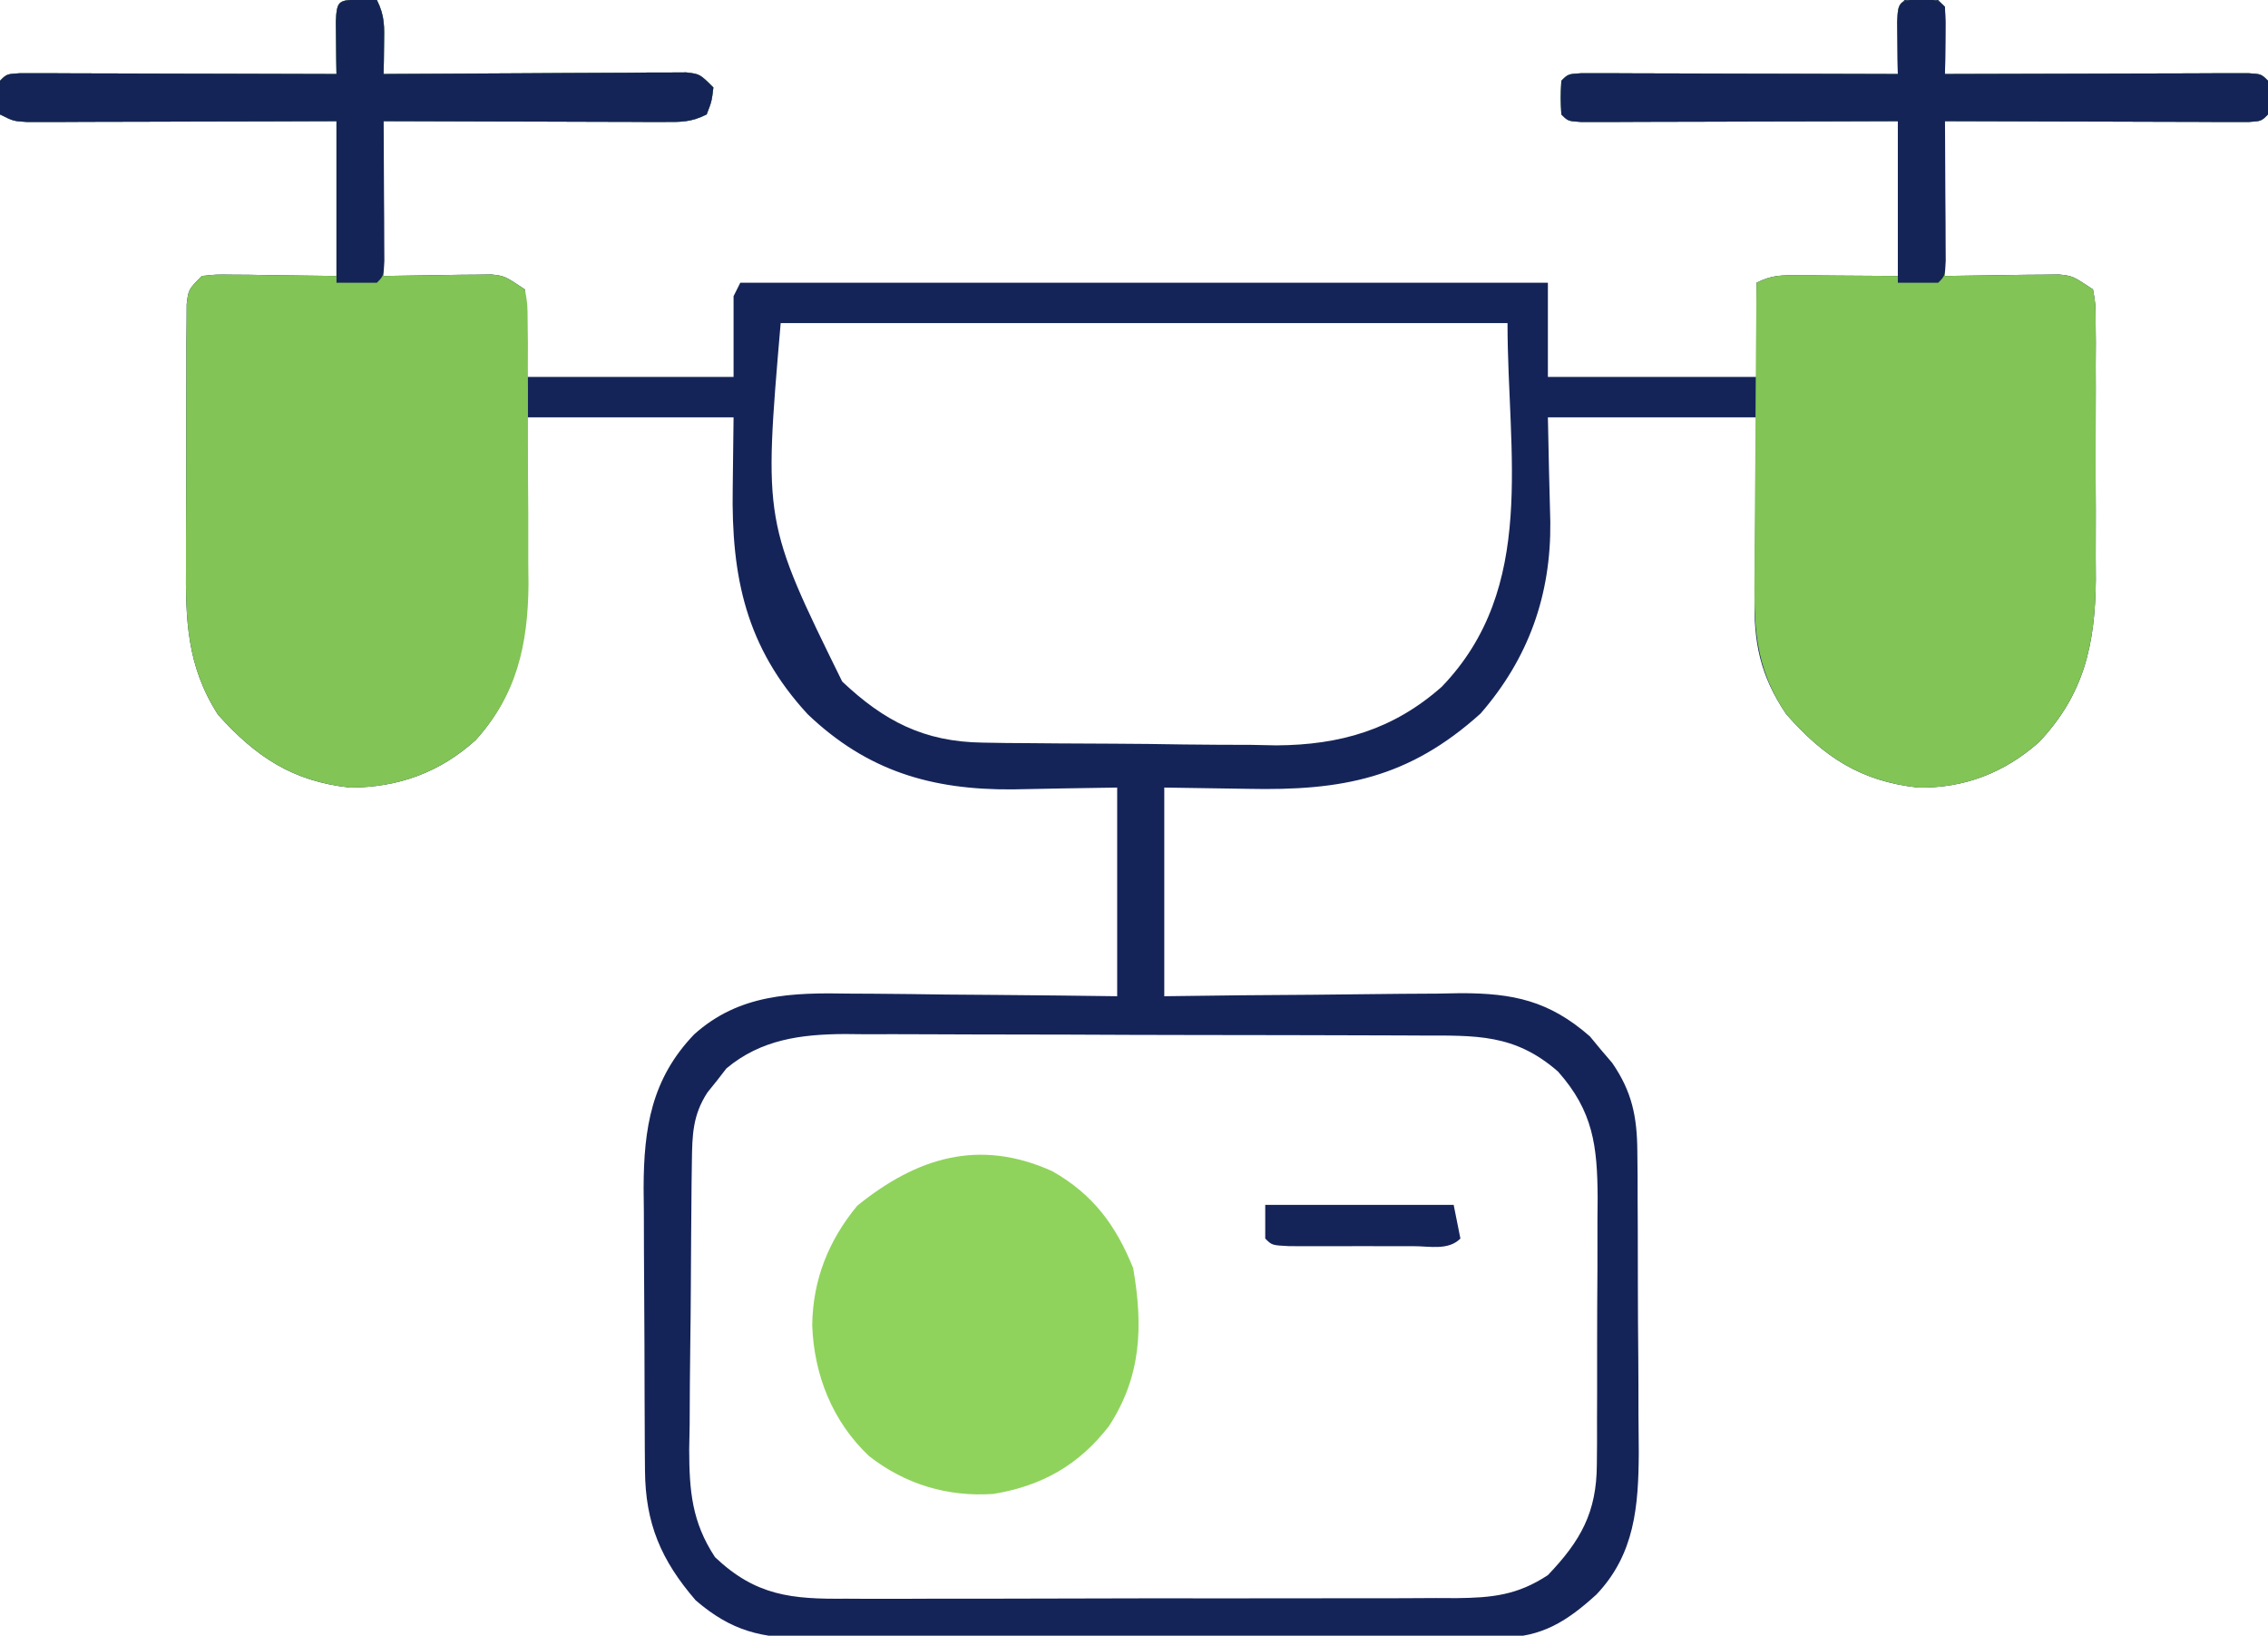 <?xml version="1.0" encoding="UTF-8"?>
<svg xmlns="http://www.w3.org/2000/svg" version="1.1" width="337" height="243">
  <path d="M0 0 C1.207 0.031 1.207 0.031 2.438 0.062 C3.64 2.468 3.538 4.012 3.5 6.688 C3.491 7.505 3.482 8.322 3.473 9.164 C3.461 9.791 3.449 10.417 3.438 11.062 C4.314 11.056 4.314 11.056 5.208 11.049 C11.275 11.005 17.341 10.975 23.408 10.953 C25.674 10.943 27.94 10.929 30.206 10.912 C33.458 10.887 36.709 10.876 39.961 10.867 C41.488 10.852 41.488 10.852 43.045 10.836 C44.456 10.836 44.456 10.836 45.896 10.835 C47.142 10.829 47.142 10.829 48.413 10.822 C50.438 11.062 50.438 11.062 52.438 13.062 C52.188 15.125 52.188 15.125 51.438 17.062 C49.064 18.249 47.635 18.183 44.988 18.176 C44.067 18.176 43.146 18.176 42.197 18.176 C40.704 18.168 40.704 18.168 39.18 18.16 C38.161 18.159 37.143 18.157 36.094 18.156 C32.834 18.15 29.573 18.138 26.312 18.125 C24.105 18.12 21.898 18.115 19.691 18.111 C14.273 18.101 8.856 18.082 3.438 18.062 C3.438 25.652 3.438 33.242 3.438 41.062 C9.226 40.984 9.226 40.984 15.015 40.882 C15.738 40.877 16.462 40.872 17.207 40.867 C17.945 40.857 18.684 40.846 19.445 40.835 C21.438 41.062 21.438 41.062 24.438 43.062 C24.438 47.352 24.438 51.642 24.438 56.062 C34.667 56.062 44.898 56.062 55.438 56.062 C55.438 52.102 55.438 48.142 55.438 44.062 C55.932 43.072 55.932 43.072 56.438 42.062 C96.037 42.062 135.637 42.062 176.438 42.062 C176.438 46.682 176.438 51.303 176.438 56.062 C186.667 56.062 196.898 56.062 207.438 56.062 C207.438 51.443 207.438 46.822 207.438 42.062 C209.786 40.888 211.175 40.947 213.789 40.965 C214.939 40.969 214.939 40.969 216.112 40.972 C217.572 40.986 217.572 40.986 219.062 41 C223.703 41.031 223.703 41.031 228.438 41.062 C228.438 33.472 228.438 25.883 228.438 18.062 C223.149 18.08 223.149 18.08 217.754 18.098 C214.355 18.105 210.956 18.112 207.557 18.117 C205.188 18.122 202.818 18.129 200.448 18.138 C197.05 18.15 193.652 18.156 190.254 18.16 C189.187 18.165 188.121 18.17 187.022 18.176 C186.041 18.176 185.06 18.176 184.049 18.176 C183.181 18.178 182.313 18.18 181.418 18.183 C179.438 18.062 179.438 18.062 178.438 17.062 C178.312 14.562 178.312 14.562 178.438 12.062 C179.438 11.062 179.438 11.062 181.418 10.942 C182.286 10.944 183.155 10.947 184.049 10.949 C185.03 10.949 186.011 10.949 187.022 10.949 C188.088 10.954 189.155 10.96 190.254 10.965 C191.883 10.967 191.883 10.967 193.545 10.969 C197.03 10.975 200.515 10.987 204 11 C206.356 11.005 208.712 11.01 211.068 11.014 C216.858 11.025 222.648 11.041 228.438 11.062 C228.426 10.352 228.414 9.642 228.402 8.91 C228.389 7.532 228.389 7.532 228.375 6.125 C228.363 5.208 228.352 4.292 228.34 3.348 C228.438 1.062 228.438 1.062 229.438 0.062 C231.938 -0.062 231.938 -0.062 234.438 0.062 C235.438 1.062 235.438 1.062 235.535 3.348 C235.518 4.722 235.518 4.722 235.5 6.125 C235.491 7.044 235.482 7.963 235.473 8.91 C235.455 9.976 235.455 9.976 235.438 11.062 C236.024 11.06 236.611 11.058 237.215 11.056 C243.298 11.034 249.38 11.019 255.463 11.008 C257.736 11.003 260.009 10.996 262.281 10.987 C265.541 10.975 268.8 10.969 272.059 10.965 C273.082 10.96 274.104 10.955 275.158 10.949 C276.099 10.949 277.04 10.949 278.01 10.949 C278.842 10.947 279.675 10.945 280.533 10.942 C282.438 11.062 282.438 11.062 283.438 12.062 C283.562 14.562 283.562 14.562 283.438 17.062 C282.438 18.062 282.438 18.062 280.533 18.183 C279.7 18.181 278.867 18.178 278.01 18.176 C277.069 18.176 276.128 18.176 275.158 18.176 C274.135 18.171 273.112 18.165 272.059 18.16 C271.017 18.159 269.975 18.157 268.902 18.156 C265.559 18.15 262.217 18.138 258.875 18.125 C256.615 18.12 254.355 18.115 252.096 18.111 C246.543 18.101 240.99 18.082 235.438 18.062 C235.438 25.652 235.438 33.242 235.438 41.062 C241.555 40.984 241.555 40.984 247.673 40.882 C248.437 40.877 249.201 40.872 249.988 40.867 C250.769 40.857 251.549 40.846 252.353 40.835 C254.438 41.062 254.438 41.062 257.438 43.062 C257.818 45.217 257.818 45.217 257.826 47.92 C257.835 48.932 257.845 49.944 257.854 50.986 C257.845 52.635 257.845 52.635 257.836 54.316 C257.839 55.446 257.842 56.576 257.845 57.741 C257.847 60.139 257.841 62.537 257.829 64.936 C257.813 68.586 257.828 72.235 257.848 75.885 C257.846 78.216 257.842 80.548 257.836 82.879 C257.842 83.964 257.848 85.048 257.854 86.166 C257.766 95.786 256.116 103.243 249.391 110.336 C244.259 114.872 238.299 117.179 231.438 117.062 C222.891 116.116 217.445 112.523 211.832 106.137 C207.953 100.367 207 95.513 207.145 88.723 C207.149 87.956 207.153 87.189 207.157 86.399 C207.174 83.974 207.212 81.55 207.25 79.125 C207.265 77.471 207.279 75.816 207.291 74.162 C207.321 70.128 207.38 66.096 207.438 62.062 C197.208 62.062 186.977 62.062 176.438 62.062 C176.595 69.84 176.595 69.84 176.798 77.617 C176.907 88.431 173.589 97.83 166.438 106.062 C155.746 115.693 145.864 117.553 131.812 117.25 C127.729 117.188 123.645 117.126 119.438 117.062 C119.438 127.293 119.438 137.523 119.438 148.062 C125.037 147.993 125.037 147.993 130.75 147.922 C134.381 147.891 138.011 147.866 141.642 147.843 C144.158 147.823 146.674 147.795 149.19 147.761 C152.814 147.712 156.438 147.689 160.062 147.672 C161.181 147.651 162.299 147.631 163.45 147.609 C171.276 147.607 176.631 148.727 182.68 154.027 C183.219 154.678 183.757 155.329 184.312 156 C184.867 156.648 185.421 157.297 185.992 157.965 C188.931 162.23 189.691 165.952 189.728 171.087 C189.741 172.279 189.754 173.471 189.767 174.699 C189.769 175.979 189.771 177.259 189.773 178.578 C189.78 179.917 189.787 181.256 189.794 182.595 C189.806 185.399 189.809 188.203 189.808 191.007 C189.808 194.579 189.835 198.15 189.87 201.722 C189.892 204.488 189.896 207.254 189.895 210.02 C189.898 211.97 189.92 213.921 189.942 215.871 C189.901 223.814 189.352 230.942 183.658 236.935 C179.329 240.872 175.561 243.309 169.593 243.323 C168.62 243.33 167.647 243.337 166.645 243.345 C165.584 243.342 164.523 243.34 163.43 243.337 C161.747 243.345 161.747 243.345 160.029 243.353 C156.314 243.367 152.598 243.366 148.883 243.363 C146.302 243.367 143.721 243.372 141.141 243.376 C135.729 243.384 130.317 243.384 124.905 243.378 C118.656 243.372 112.408 243.384 106.16 243.406 C100.141 243.426 94.123 243.429 88.104 243.425 C85.547 243.426 82.99 243.431 80.432 243.441 C76.856 243.453 73.28 243.446 69.704 243.435 C68.647 243.442 67.59 243.45 66.501 243.458 C59.568 243.408 55.208 242.438 49.812 237.812 C44.658 231.845 42.331 226.376 42.276 218.503 C42.267 217.388 42.257 216.273 42.247 215.124 C42.243 213.923 42.239 212.722 42.234 211.484 C42.229 210.244 42.223 209.003 42.217 207.725 C42.208 205.099 42.201 202.473 42.197 199.847 C42.193 197.164 42.179 194.482 42.156 191.799 C42.126 187.923 42.115 184.048 42.109 180.172 C42.097 178.979 42.085 177.786 42.072 176.557 C42.096 167.686 43.221 160.354 49.587 153.725 C56.28 147.712 64.112 147.51 72.691 147.672 C74.404 147.68 74.404 147.68 76.15 147.689 C79.767 147.711 83.383 147.761 87 147.812 C89.464 147.833 91.928 147.851 94.393 147.867 C100.408 147.908 106.422 147.986 112.438 148.062 C112.438 137.833 112.438 127.603 112.438 117.062 C104.66 117.18 104.66 117.18 96.883 117.333 C84.84 117.424 75.282 114.596 66.461 106.176 C57.284 96.237 55.089 85.78 55.312 72.562 C55.354 69.097 55.395 65.632 55.438 62.062 C45.208 62.062 34.977 62.062 24.438 62.062 C24.484 64.401 24.53 66.739 24.578 69.148 C24.609 71.445 24.634 73.742 24.657 76.04 C24.677 77.62 24.704 79.201 24.739 80.782 C24.977 91.846 24.939 101.328 17.125 110 C11.808 114.808 5.616 117.062 -1.562 117.062 C-10.072 116.136 -15.518 112.523 -21.168 106.234 C-25.823 98.984 -25.995 92.135 -25.926 83.758 C-25.926 82.597 -25.927 81.437 -25.927 80.242 C-25.925 77.803 -25.915 75.364 -25.899 72.925 C-25.875 69.179 -25.878 65.434 -25.885 61.688 C-25.879 59.315 -25.872 56.943 -25.863 54.57 C-25.864 53.446 -25.865 52.323 -25.866 51.165 C-25.857 50.129 -25.847 49.094 -25.837 48.028 C-25.833 47.115 -25.828 46.202 -25.823 45.261 C-25.562 43.062 -25.562 43.062 -23.562 41.062 C-21.5 40.835 -21.5 40.835 -18.992 40.867 C-17.782 40.875 -17.782 40.875 -16.546 40.882 C-15.007 40.91 -15.007 40.91 -13.438 40.938 C-8.549 40.999 -8.549 40.999 -3.562 41.062 C-3.562 33.472 -3.562 25.883 -3.562 18.062 C-8.725 18.08 -8.725 18.08 -13.992 18.098 C-17.315 18.105 -20.638 18.112 -23.96 18.117 C-26.275 18.122 -28.589 18.129 -30.904 18.138 C-34.225 18.15 -37.546 18.156 -40.867 18.16 C-42.427 18.168 -42.427 18.168 -44.018 18.176 C-44.978 18.176 -45.939 18.176 -46.929 18.176 C-47.777 18.178 -48.626 18.18 -49.5 18.183 C-51.562 18.062 -51.562 18.062 -53.562 17.062 C-53.605 15.396 -53.603 13.729 -53.562 12.062 C-52.562 11.062 -52.562 11.062 -50.582 10.942 C-49.714 10.944 -48.845 10.947 -47.951 10.949 C-46.97 10.949 -45.989 10.949 -44.978 10.949 C-43.912 10.954 -42.845 10.96 -41.746 10.965 C-40.66 10.966 -39.574 10.968 -38.455 10.969 C-34.97 10.975 -31.485 10.987 -28 11 C-25.644 11.005 -23.288 11.01 -20.932 11.014 C-15.142 11.025 -9.352 11.041 -3.562 11.062 C-3.574 10.352 -3.586 9.642 -3.598 8.91 C-3.607 7.991 -3.616 7.072 -3.625 6.125 C-3.637 5.208 -3.648 4.292 -3.66 3.348 C-3.521 0.088 -3.279 0.08 0 0 Z M62.438 48.062 C59.909 77.581 59.909 77.581 71.578 101.309 C77.793 107.171 83.695 110.267 92.436 110.385 C93.598 110.404 94.76 110.423 95.957 110.443 C97.201 110.451 98.445 110.46 99.727 110.469 C101.021 110.48 102.316 110.492 103.65 110.503 C106.389 110.524 109.127 110.536 111.866 110.543 C115.342 110.554 118.818 110.602 122.294 110.659 C125.646 110.706 128.999 110.709 132.352 110.719 C133.583 110.743 134.815 110.768 136.084 110.794 C145.549 110.745 153.463 108.465 160.673 102.084 C174.873 87.326 170.438 67.523 170.438 48.062 C134.798 48.062 99.157 48.062 62.438 48.062 Z M54.379 158.781 C53.924 159.369 53.469 159.957 53 160.562 C52.527 161.15 52.054 161.738 51.566 162.344 C49.36 165.704 49.295 168.697 49.245 172.6 C49.229 173.735 49.213 174.871 49.196 176.04 C49.151 181.237 49.11 186.433 49.087 191.63 C49.074 194.368 49.046 197.105 49.005 199.844 C48.946 203.795 48.929 207.747 48.914 211.699 C48.891 212.917 48.869 214.135 48.845 215.39 C48.861 221.57 49.245 226.166 52.679 231.392 C58.752 237.161 64.094 237.643 72.143 237.564 C73.197 237.57 74.252 237.575 75.338 237.581 C78.81 237.593 82.282 237.577 85.754 237.559 C88.173 237.559 90.593 237.56 93.012 237.563 C98.077 237.564 103.141 237.552 108.206 237.529 C114.695 237.501 121.183 237.503 127.672 237.516 C132.666 237.523 137.659 237.515 142.653 237.503 C145.046 237.498 147.438 237.498 149.831 237.502 C153.175 237.505 156.518 237.488 159.862 237.467 C160.848 237.471 161.835 237.476 162.851 237.48 C168.13 237.423 171.895 237.055 176.438 234.062 C181.326 228.952 183.677 224.728 183.712 217.649 C183.722 216.591 183.731 215.533 183.741 214.442 C183.74 213.309 183.739 212.176 183.738 211.008 C183.745 209.245 183.745 209.245 183.751 207.447 C183.757 204.965 183.758 202.482 183.753 199.999 C183.75 196.208 183.773 192.419 183.799 188.629 C183.801 186.214 183.802 183.798 183.801 181.383 C183.815 179.689 183.815 179.689 183.829 177.96 C183.784 170.306 183.176 165.144 177.938 159.25 C171.49 153.608 165.709 153.911 157.542 153.901 C156.053 153.894 156.053 153.894 154.534 153.886 C151.256 153.872 147.978 153.865 144.699 153.859 C142.416 153.854 140.133 153.848 137.85 153.842 C133.065 153.832 128.279 153.826 123.493 153.822 C117.37 153.817 111.247 153.793 105.124 153.764 C100.408 153.746 95.692 153.74 90.977 153.739 C88.72 153.736 86.463 153.728 84.206 153.715 C81.044 153.698 77.883 153.7 74.721 153.706 C73.332 153.692 73.332 153.692 71.914 153.678 C65.443 153.72 59.531 154.48 54.379 158.781 Z " fill="#152458" transform="translate(53.562,-0.062)"></path>
  <path d="M0 0 C1.207 0.031 1.207 0.031 2.438 0.062 C3.64 2.468 3.538 4.012 3.5 6.688 C3.491 7.505 3.482 8.322 3.473 9.164 C3.461 9.791 3.449 10.417 3.438 11.062 C4.314 11.056 4.314 11.056 5.208 11.049 C11.275 11.005 17.341 10.975 23.408 10.953 C25.674 10.943 27.94 10.929 30.206 10.912 C33.458 10.887 36.709 10.876 39.961 10.867 C41.488 10.852 41.488 10.852 43.045 10.836 C44.456 10.836 44.456 10.836 45.896 10.835 C47.142 10.829 47.142 10.829 48.413 10.822 C50.438 11.062 50.438 11.062 52.438 13.062 C52.188 15.125 52.188 15.125 51.438 17.062 C49.064 18.249 47.635 18.183 44.988 18.176 C44.067 18.176 43.146 18.176 42.197 18.176 C40.704 18.168 40.704 18.168 39.18 18.16 C38.161 18.159 37.143 18.157 36.094 18.156 C32.834 18.15 29.573 18.138 26.312 18.125 C24.105 18.12 21.898 18.115 19.691 18.111 C14.273 18.101 8.856 18.082 3.438 18.062 C3.438 25.652 3.438 33.242 3.438 41.062 C9.226 40.984 9.226 40.984 15.015 40.882 C15.738 40.877 16.462 40.872 17.207 40.867 C17.945 40.857 18.684 40.846 19.445 40.835 C21.438 41.062 21.438 41.062 24.438 43.062 C24.825 45.248 24.825 45.248 24.842 47.996 C24.854 49.025 24.867 50.053 24.88 51.113 C24.877 52.231 24.874 53.349 24.871 54.5 C24.876 55.65 24.882 56.8 24.887 57.984 C24.893 60.426 24.892 62.867 24.884 65.308 C24.875 69.02 24.904 72.73 24.936 76.441 C24.937 78.815 24.937 81.189 24.934 83.562 C24.945 84.664 24.956 85.765 24.968 86.9 C24.888 95.796 23.24 103.292 17.125 110 C11.808 114.808 5.616 117.062 -1.562 117.062 C-10.072 116.136 -15.518 112.523 -21.168 106.234 C-25.823 98.984 -25.995 92.135 -25.926 83.758 C-25.926 82.597 -25.927 81.437 -25.927 80.242 C-25.925 77.803 -25.915 75.364 -25.899 72.925 C-25.875 69.179 -25.878 65.434 -25.885 61.688 C-25.879 59.315 -25.872 56.943 -25.863 54.57 C-25.864 53.446 -25.865 52.323 -25.866 51.165 C-25.857 50.129 -25.847 49.094 -25.837 48.028 C-25.833 47.115 -25.828 46.202 -25.823 45.261 C-25.562 43.062 -25.562 43.062 -23.562 41.062 C-21.5 40.835 -21.5 40.835 -18.992 40.867 C-17.782 40.875 -17.782 40.875 -16.546 40.882 C-15.007 40.91 -15.007 40.91 -13.438 40.938 C-8.549 40.999 -8.549 40.999 -3.562 41.062 C-3.562 33.472 -3.562 25.883 -3.562 18.062 C-8.725 18.08 -8.725 18.08 -13.992 18.098 C-17.315 18.105 -20.638 18.112 -23.96 18.117 C-26.275 18.122 -28.589 18.129 -30.904 18.138 C-34.225 18.15 -37.546 18.156 -40.867 18.16 C-42.427 18.168 -42.427 18.168 -44.018 18.176 C-44.978 18.176 -45.939 18.176 -46.929 18.176 C-47.777 18.178 -48.626 18.18 -49.5 18.183 C-51.562 18.062 -51.562 18.062 -53.562 17.062 C-53.605 15.396 -53.603 13.729 -53.562 12.062 C-52.562 11.062 -52.562 11.062 -50.582 10.942 C-49.714 10.944 -48.845 10.947 -47.951 10.949 C-46.97 10.949 -45.989 10.949 -44.978 10.949 C-43.912 10.954 -42.845 10.96 -41.746 10.965 C-40.66 10.966 -39.574 10.968 -38.455 10.969 C-34.97 10.975 -31.485 10.987 -28 11 C-25.644 11.005 -23.288 11.01 -20.932 11.014 C-15.142 11.025 -9.352 11.041 -3.562 11.062 C-3.574 10.352 -3.586 9.642 -3.598 8.91 C-3.607 7.991 -3.616 7.072 -3.625 6.125 C-3.637 5.208 -3.648 4.292 -3.66 3.348 C-3.521 0.088 -3.279 0.08 0 0 Z " fill="#82C456" transform="translate(53.562,-0.062)"></path>
  <path d="M0 0 C2.5 0.125 2.5 0.125 3.5 1.125 C3.572 2.811 3.584 4.5 3.562 6.188 C3.553 7.107 3.544 8.026 3.535 8.973 C3.524 9.683 3.512 10.393 3.5 11.125 C4.087 11.123 4.673 11.121 5.278 11.118 C11.36 11.096 17.443 11.081 23.526 11.07 C25.798 11.065 28.071 11.058 30.344 11.05 C33.603 11.037 36.862 11.032 40.121 11.027 C41.144 11.022 42.167 11.017 43.221 11.012 C44.162 11.012 45.103 11.012 46.072 11.011 C46.905 11.009 47.737 11.007 48.595 11.005 C50.5 11.125 50.5 11.125 51.5 12.125 C51.625 14.625 51.625 14.625 51.5 17.125 C50.5 18.125 50.5 18.125 48.595 18.245 C47.763 18.243 46.93 18.241 46.072 18.239 C45.131 18.238 44.19 18.238 43.221 18.238 C42.198 18.233 41.175 18.228 40.121 18.223 C39.079 18.221 38.037 18.22 36.964 18.218 C33.622 18.213 30.28 18.2 26.938 18.188 C24.678 18.182 22.418 18.178 20.158 18.174 C14.605 18.164 9.053 18.144 3.5 18.125 C3.5 25.715 3.5 33.305 3.5 41.125 C9.618 41.046 9.618 41.046 15.736 40.945 C16.5 40.94 17.264 40.935 18.051 40.93 C18.831 40.919 19.611 40.909 20.415 40.898 C22.5 41.125 22.5 41.125 25.5 43.125 C25.881 45.279 25.881 45.279 25.888 47.983 C25.898 48.995 25.907 50.006 25.917 51.049 C25.911 52.148 25.905 53.247 25.898 54.379 C25.901 55.509 25.904 56.639 25.907 57.803 C25.909 60.202 25.904 62.6 25.891 64.998 C25.875 68.648 25.891 72.297 25.91 75.947 C25.908 78.279 25.904 80.61 25.898 82.941 C25.905 84.026 25.911 85.111 25.917 86.228 C25.829 95.849 24.178 103.306 17.453 110.398 C12.321 114.935 6.362 117.241 -0.5 117.125 C-9.046 116.179 -14.492 112.586 -20.105 106.199 C-24.91 99.052 -24.905 92.834 -24.793 84.41 C-24.789 83.199 -24.784 81.988 -24.78 80.741 C-24.763 76.889 -24.726 73.039 -24.688 69.188 C-24.672 66.57 -24.659 63.952 -24.646 61.334 C-24.613 54.931 -24.563 48.528 -24.5 42.125 C-22.151 40.951 -20.762 41.01 -18.148 41.027 C-17.382 41.03 -16.615 41.032 -15.826 41.035 C-14.365 41.049 -14.365 41.049 -12.875 41.062 C-8.234 41.093 -8.234 41.093 -3.5 41.125 C-3.5 33.535 -3.5 25.945 -3.5 18.125 C-8.788 18.142 -8.788 18.142 -14.184 18.16 C-17.582 18.168 -20.981 18.174 -24.38 18.18 C-26.75 18.185 -29.12 18.192 -31.49 18.2 C-34.888 18.213 -38.286 18.218 -41.684 18.223 C-42.75 18.228 -43.817 18.233 -44.916 18.238 C-45.897 18.238 -46.878 18.238 -47.888 18.239 C-48.757 18.241 -49.625 18.243 -50.52 18.245 C-52.5 18.125 -52.5 18.125 -53.5 17.125 C-53.625 14.625 -53.625 14.625 -53.5 12.125 C-52.5 11.125 -52.5 11.125 -50.52 11.005 C-49.651 11.007 -48.783 11.009 -47.888 11.011 C-46.907 11.012 -45.927 11.012 -44.916 11.012 C-43.849 11.017 -42.783 11.022 -41.684 11.027 C-40.597 11.029 -39.511 11.03 -38.392 11.032 C-34.907 11.037 -31.422 11.05 -27.938 11.062 C-25.581 11.068 -23.225 11.072 -20.869 11.076 C-15.079 11.087 -9.29 11.104 -3.5 11.125 C-3.512 10.415 -3.523 9.704 -3.535 8.973 C-3.544 8.054 -3.553 7.134 -3.562 6.188 C-3.574 5.271 -3.586 4.354 -3.598 3.41 C-3.46 0.19 -3.23 0.161 0 0 Z " fill="#82C456" transform="translate(285.5,-0.125)"></path>
  <path d="M0 0 C6.06 3.449 9.399 7.991 12 14.375 C13.484 22.982 13.257 30.467 8.371 37.91 C3.871 43.685 -1.545 46.73 -8.75 47.938 C-15.562 48.407 -21.867 46.522 -27.25 42.312 C-32.673 37.184 -35.428 30.276 -35.688 22.875 C-35.598 16.127 -33.277 10.303 -29 5.125 C-20.153 -2.037 -10.882 -4.921 0 0 Z " fill="#8fd35c" transform="translate(156.375,174)"></path>
  <path d="M0 0 C2.5 0.125 2.5 0.125 3.5 1.125 C3.572 2.811 3.584 4.5 3.562 6.188 C3.553 7.107 3.544 8.026 3.535 8.973 C3.524 9.683 3.512 10.393 3.5 11.125 C4.087 11.123 4.673 11.121 5.278 11.118 C11.36 11.096 17.443 11.081 23.526 11.07 C25.798 11.065 28.071 11.058 30.344 11.05 C33.603 11.037 36.862 11.032 40.121 11.027 C41.144 11.022 42.167 11.017 43.221 11.012 C44.162 11.012 45.103 11.012 46.072 11.011 C46.905 11.009 47.737 11.007 48.595 11.005 C50.5 11.125 50.5 11.125 51.5 12.125 C51.625 14.625 51.625 14.625 51.5 17.125 C50.5 18.125 50.5 18.125 48.595 18.245 C47.763 18.243 46.93 18.241 46.072 18.239 C45.131 18.238 44.19 18.238 43.221 18.238 C42.198 18.233 41.175 18.228 40.121 18.223 C39.079 18.221 38.037 18.22 36.964 18.218 C33.622 18.213 30.28 18.2 26.938 18.188 C24.678 18.182 22.418 18.178 20.158 18.174 C14.605 18.163 9.053 18.146 3.5 18.125 C3.505 18.817 3.51 19.508 3.516 20.22 C3.537 23.334 3.55 26.448 3.562 29.562 C3.571 30.651 3.579 31.74 3.588 32.861 C3.591 33.896 3.594 34.93 3.598 35.996 C3.603 36.954 3.608 37.913 3.614 38.9 C3.5 41.125 3.5 41.125 2.5 42.125 C0.52 42.125 -1.46 42.125 -3.5 42.125 C-3.5 34.205 -3.5 26.285 -3.5 18.125 C-8.788 18.142 -8.788 18.142 -14.184 18.16 C-17.582 18.168 -20.981 18.174 -24.38 18.18 C-26.75 18.185 -29.12 18.192 -31.49 18.2 C-34.888 18.213 -38.286 18.218 -41.684 18.223 C-42.75 18.228 -43.817 18.233 -44.916 18.238 C-45.897 18.238 -46.878 18.238 -47.888 18.239 C-48.757 18.241 -49.625 18.243 -50.52 18.245 C-52.5 18.125 -52.5 18.125 -53.5 17.125 C-53.625 14.625 -53.625 14.625 -53.5 12.125 C-52.5 11.125 -52.5 11.125 -50.52 11.005 C-49.651 11.007 -48.783 11.009 -47.888 11.011 C-46.907 11.012 -45.927 11.012 -44.916 11.012 C-43.849 11.017 -42.783 11.022 -41.684 11.027 C-40.597 11.029 -39.511 11.03 -38.392 11.032 C-34.907 11.037 -31.422 11.05 -27.938 11.062 C-25.581 11.068 -23.225 11.072 -20.869 11.076 C-15.079 11.087 -9.29 11.104 -3.5 11.125 C-3.512 10.415 -3.523 9.704 -3.535 8.973 C-3.544 8.054 -3.553 7.134 -3.562 6.188 C-3.574 5.271 -3.586 4.354 -3.598 3.41 C-3.46 0.19 -3.23 0.161 0 0 Z " fill="#152457" transform="translate(285.5,-0.125)"></path>
  <path d="M0 0 C1.207 0.031 1.207 0.031 2.438 0.062 C3.64 2.468 3.538 4.012 3.5 6.688 C3.491 7.505 3.482 8.322 3.473 9.164 C3.461 9.791 3.449 10.417 3.438 11.062 C4.314 11.056 4.314 11.056 5.208 11.049 C11.275 11.005 17.341 10.975 23.408 10.953 C25.674 10.943 27.94 10.929 30.206 10.912 C33.458 10.887 36.709 10.876 39.961 10.867 C41.488 10.852 41.488 10.852 43.045 10.836 C44.456 10.836 44.456 10.836 45.896 10.835 C47.142 10.829 47.142 10.829 48.413 10.822 C50.438 11.062 50.438 11.062 52.438 13.062 C52.188 15.125 52.188 15.125 51.438 17.062 C49.064 18.249 47.635 18.183 44.988 18.176 C44.067 18.176 43.146 18.176 42.197 18.176 C40.704 18.168 40.704 18.168 39.18 18.16 C38.161 18.159 37.143 18.157 36.094 18.156 C32.834 18.15 29.573 18.138 26.312 18.125 C24.105 18.12 21.898 18.115 19.691 18.111 C14.273 18.1 8.855 18.084 3.438 18.062 C3.443 18.754 3.448 19.446 3.453 20.158 C3.474 23.272 3.487 26.386 3.5 29.5 C3.508 30.589 3.517 31.677 3.525 32.799 C3.529 33.833 3.532 34.868 3.535 35.934 C3.54 36.892 3.546 37.85 3.551 38.838 C3.438 41.062 3.438 41.062 2.438 42.062 C0.458 42.062 -1.522 42.062 -3.562 42.062 C-3.562 34.142 -3.562 26.223 -3.562 18.062 C-8.725 18.08 -8.725 18.08 -13.992 18.098 C-17.315 18.105 -20.638 18.112 -23.96 18.117 C-26.275 18.122 -28.589 18.129 -30.904 18.138 C-34.225 18.15 -37.546 18.156 -40.867 18.16 C-42.427 18.168 -42.427 18.168 -44.018 18.176 C-44.978 18.176 -45.939 18.176 -46.929 18.176 C-47.777 18.178 -48.626 18.18 -49.5 18.183 C-51.562 18.062 -51.562 18.062 -53.562 17.062 C-53.605 15.396 -53.603 13.729 -53.562 12.062 C-52.562 11.062 -52.562 11.062 -50.582 10.942 C-49.714 10.944 -48.845 10.947 -47.951 10.949 C-46.97 10.949 -45.989 10.949 -44.978 10.949 C-43.912 10.954 -42.845 10.96 -41.746 10.965 C-40.66 10.966 -39.574 10.968 -38.455 10.969 C-34.97 10.975 -31.485 10.987 -28 11 C-25.644 11.005 -23.288 11.01 -20.932 11.014 C-15.142 11.025 -9.352 11.041 -3.562 11.062 C-3.574 10.352 -3.586 9.642 -3.598 8.91 C-3.607 7.991 -3.616 7.072 -3.625 6.125 C-3.637 5.208 -3.648 4.292 -3.66 3.348 C-3.521 0.088 -3.279 0.08 0 0 Z " fill="#152457" transform="translate(53.562,-0.062)"></path>
  <path d="M0 0 C9.24 0 18.48 0 28 0 C28.33 1.65 28.66 3.3 29 5 C27.197 6.803 24.46 6.13 22.031 6.133 C20.821 6.134 19.61 6.135 18.363 6.137 C17.088 6.133 15.814 6.129 14.5 6.125 C13.225 6.129 11.95 6.133 10.637 6.137 C8.821 6.135 8.821 6.135 6.969 6.133 C5.849 6.132 4.73 6.131 3.576 6.129 C1 6 1 6 0 5 C0 3.35 0 1.7 0 0 Z " fill="#152458" transform="translate(188,179)"></path>
</svg>
